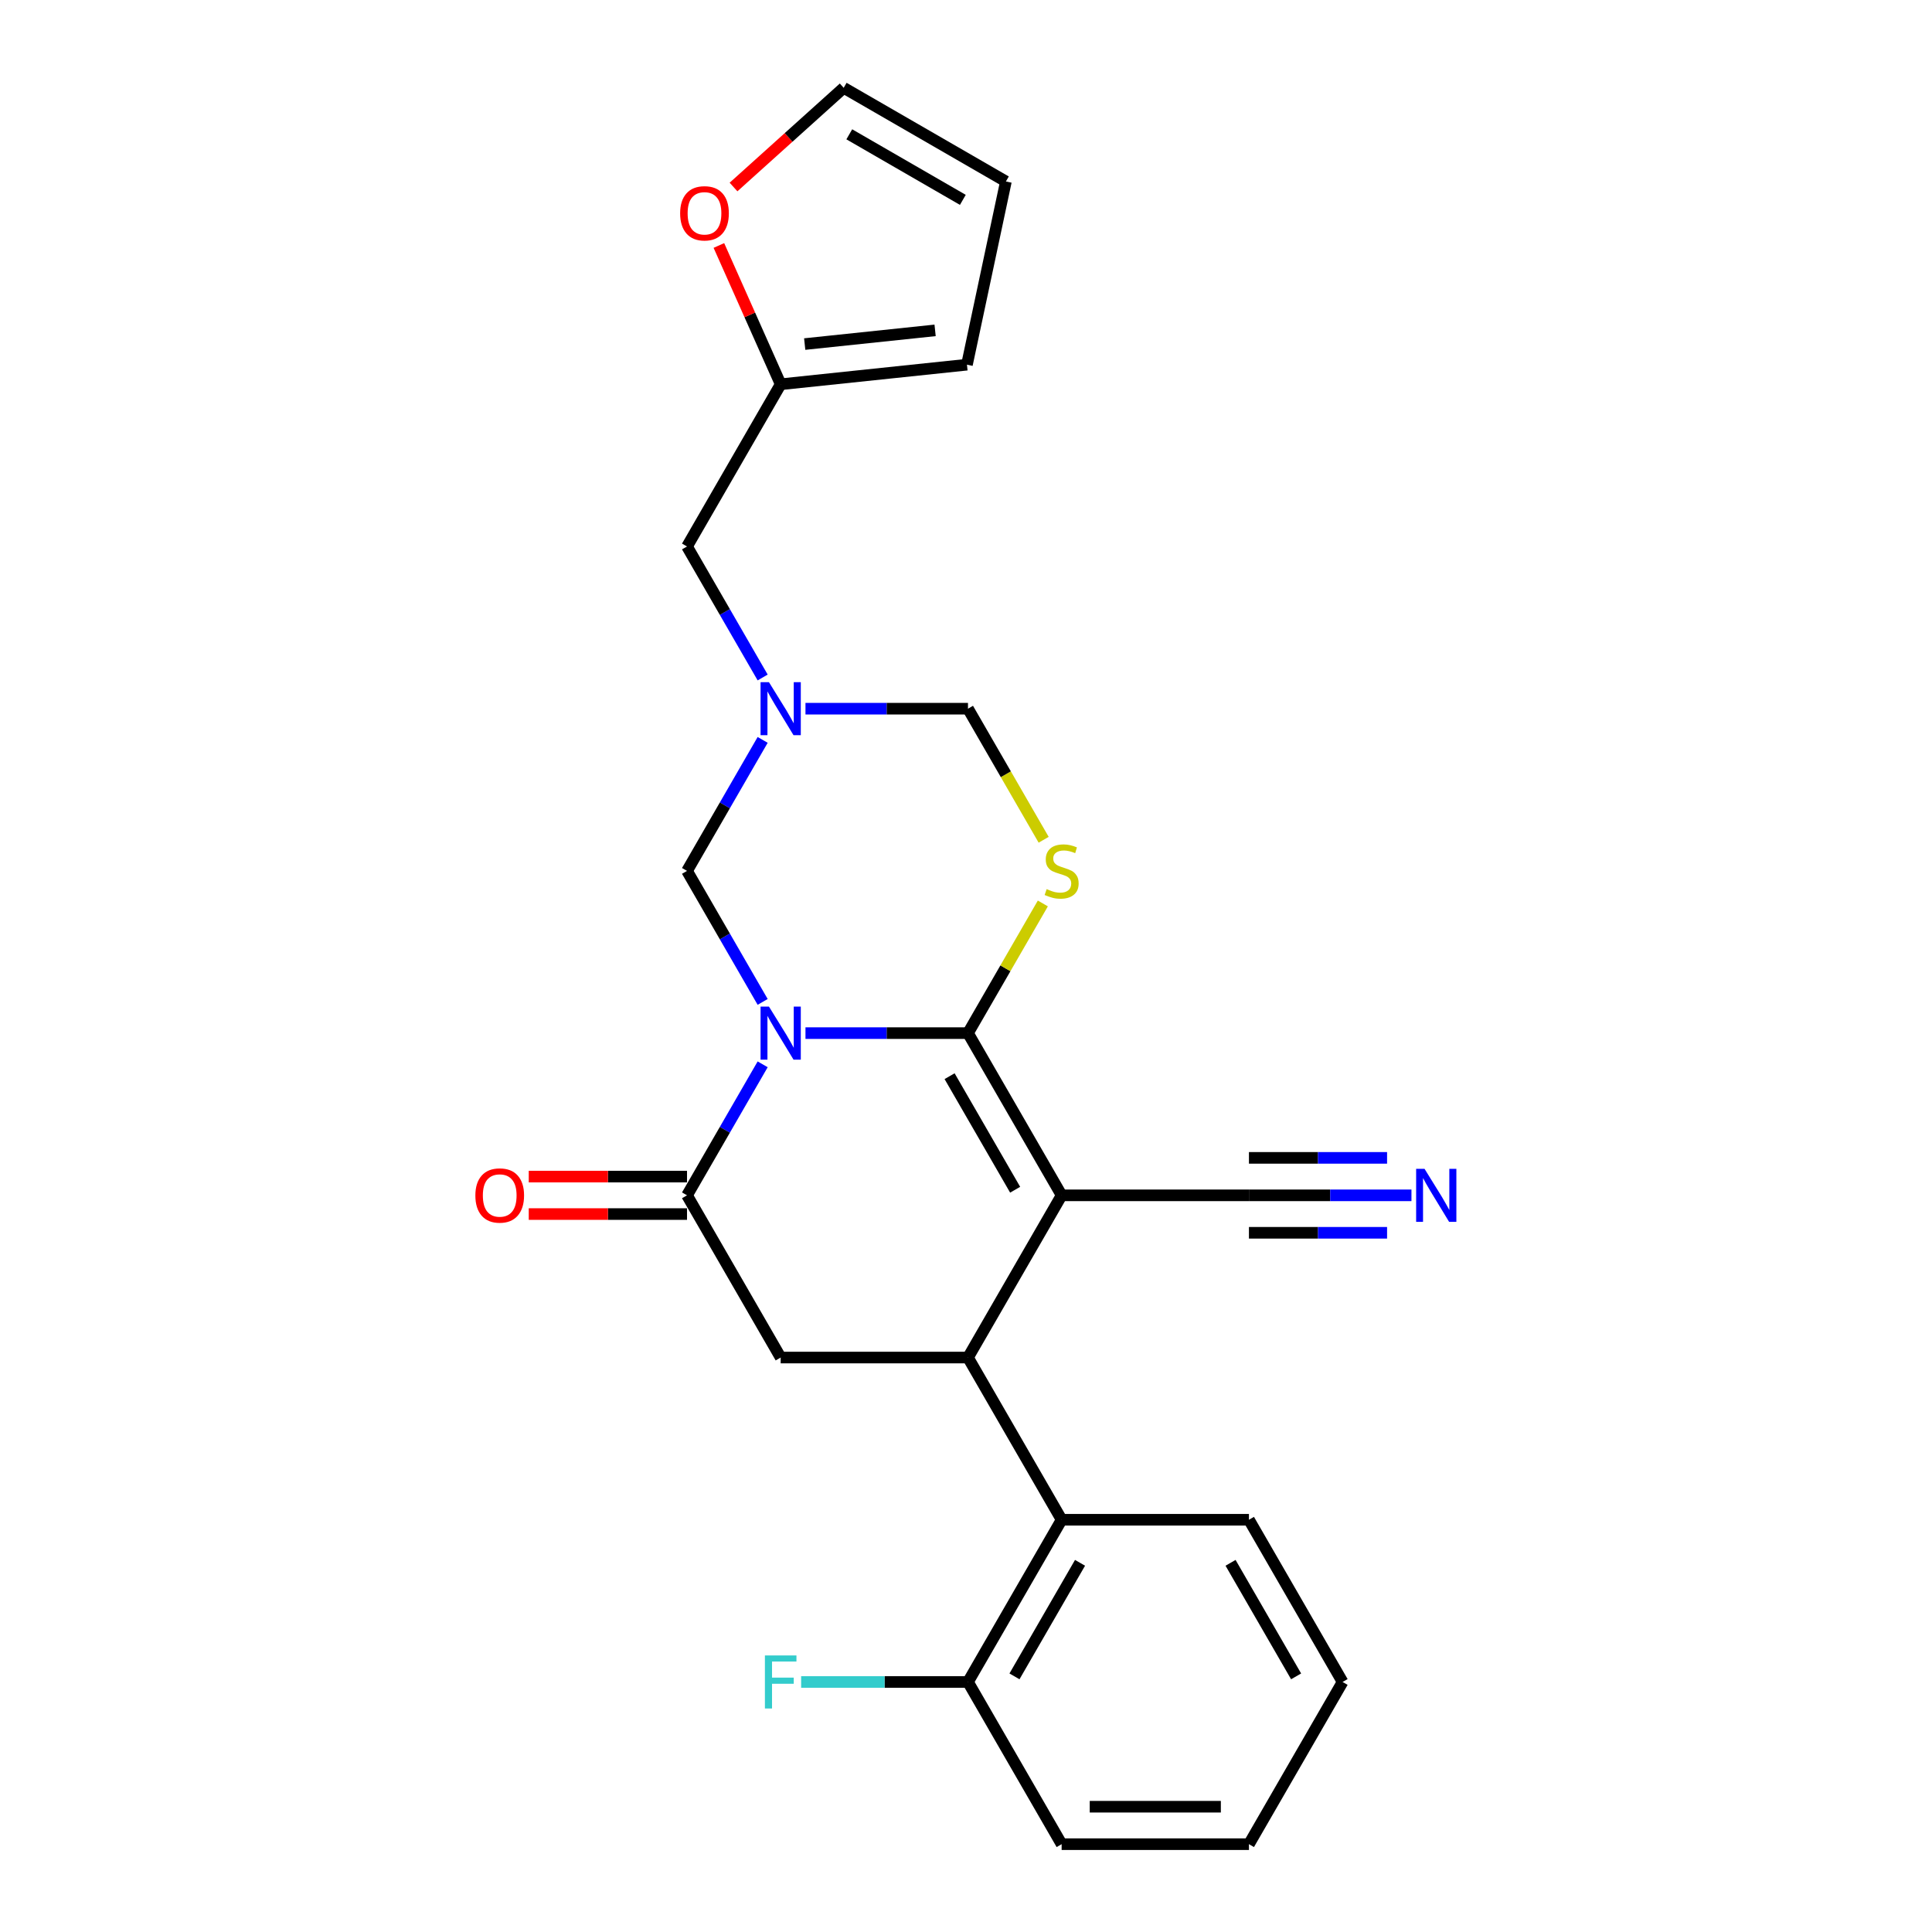 <?xml version='1.0' encoding='iso-8859-1'?>
<svg version='1.1' baseProfile='full'
              xmlns='http://www.w3.org/2000/svg'
                      xmlns:rdkit='http://www.rdkit.org/xml'
                      xmlns:xlink='http://www.w3.org/1999/xlink'
                  xml:space='preserve'
width='1000px' height='1000px' viewBox='0 0 1000 1000'>
<!-- END OF HEADER -->
<rect style='opacity:1.0;fill:#FFFFFF;stroke:none' width='1000' height='1000' x='0' y='0'> </rect>
<path class='bond-0' d='M 416.913,534.74 L 458.97,534.74' style='fill:none;fill-rule:evenodd;stroke:#0000FF;stroke-width:6px;stroke-linecap:butt;stroke-linejoin:miter;stroke-opacity:1' />
<path class='bond-0' d='M 458.97,534.74 L 501.027,534.74' style='fill:none;fill-rule:evenodd;stroke:#000000;stroke-width:6px;stroke-linecap:butt;stroke-linejoin:miter;stroke-opacity:1' />
<path class='bond-2' d='M 394.752,550.892 L 375.177,584.796' style='fill:none;fill-rule:evenodd;stroke:#0000FF;stroke-width:6px;stroke-linecap:butt;stroke-linejoin:miter;stroke-opacity:1' />
<path class='bond-2' d='M 375.177,584.796 L 355.602,618.701' style='fill:none;fill-rule:evenodd;stroke:#000000;stroke-width:6px;stroke-linecap:butt;stroke-linejoin:miter;stroke-opacity:1' />
<path class='bond-6' d='M 394.752,518.588 L 375.177,484.683' style='fill:none;fill-rule:evenodd;stroke:#0000FF;stroke-width:6px;stroke-linecap:butt;stroke-linejoin:miter;stroke-opacity:1' />
<path class='bond-6' d='M 375.177,484.683 L 355.602,450.778' style='fill:none;fill-rule:evenodd;stroke:#000000;stroke-width:6px;stroke-linecap:butt;stroke-linejoin:miter;stroke-opacity:1' />
<path class='bond-1' d='M 501.027,534.74 L 549.502,618.701' style='fill:none;fill-rule:evenodd;stroke:#000000;stroke-width:6px;stroke-linecap:butt;stroke-linejoin:miter;stroke-opacity:1' />
<path class='bond-1' d='M 491.506,557.029 L 525.439,615.802' style='fill:none;fill-rule:evenodd;stroke:#000000;stroke-width:6px;stroke-linecap:butt;stroke-linejoin:miter;stroke-opacity:1' />
<path class='bond-4' d='M 501.027,534.74 L 520.401,501.184' style='fill:none;fill-rule:evenodd;stroke:#000000;stroke-width:6px;stroke-linecap:butt;stroke-linejoin:miter;stroke-opacity:1' />
<path class='bond-4' d='M 520.401,501.184 L 539.774,467.628' style='fill:none;fill-rule:evenodd;stroke:#CCCC00;stroke-width:6px;stroke-linecap:butt;stroke-linejoin:miter;stroke-opacity:1' />
<path class='bond-8' d='M 549.502,618.701 L 646.452,618.701' style='fill:none;fill-rule:evenodd;stroke:#000000;stroke-width:6px;stroke-linecap:butt;stroke-linejoin:miter;stroke-opacity:1' />
<path class='bond-26' d='M 549.502,618.701 L 501.027,702.662' style='fill:none;fill-rule:evenodd;stroke:#000000;stroke-width:6px;stroke-linecap:butt;stroke-linejoin:miter;stroke-opacity:1' />
<path class='bond-7' d='M 355.602,618.701 L 404.077,702.662' style='fill:none;fill-rule:evenodd;stroke:#000000;stroke-width:6px;stroke-linecap:butt;stroke-linejoin:miter;stroke-opacity:1' />
<path class='bond-13' d='M 355.602,609.006 L 314.641,609.006' style='fill:none;fill-rule:evenodd;stroke:#000000;stroke-width:6px;stroke-linecap:butt;stroke-linejoin:miter;stroke-opacity:1' />
<path class='bond-13' d='M 314.641,609.006 L 273.68,609.006' style='fill:none;fill-rule:evenodd;stroke:#FF0000;stroke-width:6px;stroke-linecap:butt;stroke-linejoin:miter;stroke-opacity:1' />
<path class='bond-13' d='M 355.602,628.396 L 314.641,628.396' style='fill:none;fill-rule:evenodd;stroke:#000000;stroke-width:6px;stroke-linecap:butt;stroke-linejoin:miter;stroke-opacity:1' />
<path class='bond-13' d='M 314.641,628.396 L 273.68,628.396' style='fill:none;fill-rule:evenodd;stroke:#FF0000;stroke-width:6px;stroke-linecap:butt;stroke-linejoin:miter;stroke-opacity:1' />
<path class='bond-3' d='M 501.027,702.662 L 404.077,702.662' style='fill:none;fill-rule:evenodd;stroke:#000000;stroke-width:6px;stroke-linecap:butt;stroke-linejoin:miter;stroke-opacity:1' />
<path class='bond-9' d='M 501.027,702.662 L 549.502,786.623' style='fill:none;fill-rule:evenodd;stroke:#000000;stroke-width:6px;stroke-linecap:butt;stroke-linejoin:miter;stroke-opacity:1' />
<path class='bond-25' d='M 540.199,434.665 L 520.613,400.741' style='fill:none;fill-rule:evenodd;stroke:#CCCC00;stroke-width:6px;stroke-linecap:butt;stroke-linejoin:miter;stroke-opacity:1' />
<path class='bond-25' d='M 520.613,400.741 L 501.027,366.817' style='fill:none;fill-rule:evenodd;stroke:#000000;stroke-width:6px;stroke-linecap:butt;stroke-linejoin:miter;stroke-opacity:1' />
<path class='bond-5' d='M 394.752,382.969 L 375.177,416.874' style='fill:none;fill-rule:evenodd;stroke:#0000FF;stroke-width:6px;stroke-linecap:butt;stroke-linejoin:miter;stroke-opacity:1' />
<path class='bond-5' d='M 375.177,416.874 L 355.602,450.778' style='fill:none;fill-rule:evenodd;stroke:#000000;stroke-width:6px;stroke-linecap:butt;stroke-linejoin:miter;stroke-opacity:1' />
<path class='bond-10' d='M 416.913,366.817 L 458.97,366.817' style='fill:none;fill-rule:evenodd;stroke:#0000FF;stroke-width:6px;stroke-linecap:butt;stroke-linejoin:miter;stroke-opacity:1' />
<path class='bond-10' d='M 458.97,366.817 L 501.027,366.817' style='fill:none;fill-rule:evenodd;stroke:#000000;stroke-width:6px;stroke-linecap:butt;stroke-linejoin:miter;stroke-opacity:1' />
<path class='bond-15' d='M 394.752,350.665 L 375.177,316.761' style='fill:none;fill-rule:evenodd;stroke:#0000FF;stroke-width:6px;stroke-linecap:butt;stroke-linejoin:miter;stroke-opacity:1' />
<path class='bond-15' d='M 375.177,316.761 L 355.602,282.856' style='fill:none;fill-rule:evenodd;stroke:#000000;stroke-width:6px;stroke-linecap:butt;stroke-linejoin:miter;stroke-opacity:1' />
<path class='bond-11' d='M 646.452,618.701 L 688.509,618.701' style='fill:none;fill-rule:evenodd;stroke:#000000;stroke-width:6px;stroke-linecap:butt;stroke-linejoin:miter;stroke-opacity:1' />
<path class='bond-11' d='M 688.509,618.701 L 730.566,618.701' style='fill:none;fill-rule:evenodd;stroke:#0000FF;stroke-width:6px;stroke-linecap:butt;stroke-linejoin:miter;stroke-opacity:1' />
<path class='bond-11' d='M 646.452,638.091 L 682.201,638.091' style='fill:none;fill-rule:evenodd;stroke:#000000;stroke-width:6px;stroke-linecap:butt;stroke-linejoin:miter;stroke-opacity:1' />
<path class='bond-11' d='M 682.201,638.091 L 717.949,638.091' style='fill:none;fill-rule:evenodd;stroke:#0000FF;stroke-width:6px;stroke-linecap:butt;stroke-linejoin:miter;stroke-opacity:1' />
<path class='bond-11' d='M 646.452,599.311 L 682.201,599.311' style='fill:none;fill-rule:evenodd;stroke:#000000;stroke-width:6px;stroke-linecap:butt;stroke-linejoin:miter;stroke-opacity:1' />
<path class='bond-11' d='M 682.201,599.311 L 717.949,599.311' style='fill:none;fill-rule:evenodd;stroke:#0000FF;stroke-width:6px;stroke-linecap:butt;stroke-linejoin:miter;stroke-opacity:1' />
<path class='bond-16' d='M 549.502,786.623 L 501.027,870.584' style='fill:none;fill-rule:evenodd;stroke:#000000;stroke-width:6px;stroke-linecap:butt;stroke-linejoin:miter;stroke-opacity:1' />
<path class='bond-16' d='M 559.023,808.912 L 525.091,867.685' style='fill:none;fill-rule:evenodd;stroke:#000000;stroke-width:6px;stroke-linecap:butt;stroke-linejoin:miter;stroke-opacity:1' />
<path class='bond-21' d='M 549.502,786.623 L 646.452,786.623' style='fill:none;fill-rule:evenodd;stroke:#000000;stroke-width:6px;stroke-linecap:butt;stroke-linejoin:miter;stroke-opacity:1' />
<path class='bond-12' d='M 404.077,198.895 L 355.602,282.856' style='fill:none;fill-rule:evenodd;stroke:#000000;stroke-width:6px;stroke-linecap:butt;stroke-linejoin:miter;stroke-opacity:1' />
<path class='bond-14' d='M 404.077,198.895 L 388.086,162.978' style='fill:none;fill-rule:evenodd;stroke:#000000;stroke-width:6px;stroke-linecap:butt;stroke-linejoin:miter;stroke-opacity:1' />
<path class='bond-14' d='M 388.086,162.978 L 372.094,127.06' style='fill:none;fill-rule:evenodd;stroke:#FF0000;stroke-width:6px;stroke-linecap:butt;stroke-linejoin:miter;stroke-opacity:1' />
<path class='bond-17' d='M 404.077,198.895 L 500.496,188.761' style='fill:none;fill-rule:evenodd;stroke:#000000;stroke-width:6px;stroke-linecap:butt;stroke-linejoin:miter;stroke-opacity:1' />
<path class='bond-17' d='M 416.513,178.091 L 484.007,170.997' style='fill:none;fill-rule:evenodd;stroke:#000000;stroke-width:6px;stroke-linecap:butt;stroke-linejoin:miter;stroke-opacity:1' />
<path class='bond-18' d='M 379.671,96.796 L 408.182,71.125' style='fill:none;fill-rule:evenodd;stroke:#FF0000;stroke-width:6px;stroke-linecap:butt;stroke-linejoin:miter;stroke-opacity:1' />
<path class='bond-18' d='M 408.182,71.125 L 436.692,45.455' style='fill:none;fill-rule:evenodd;stroke:#000000;stroke-width:6px;stroke-linecap:butt;stroke-linejoin:miter;stroke-opacity:1' />
<path class='bond-20' d='M 501.027,870.584 L 457.846,870.584' style='fill:none;fill-rule:evenodd;stroke:#000000;stroke-width:6px;stroke-linecap:butt;stroke-linejoin:miter;stroke-opacity:1' />
<path class='bond-20' d='M 457.846,870.584 L 414.664,870.584' style='fill:none;fill-rule:evenodd;stroke:#33CCCC;stroke-width:6px;stroke-linecap:butt;stroke-linejoin:miter;stroke-opacity:1' />
<path class='bond-22' d='M 501.027,870.584 L 549.502,954.545' style='fill:none;fill-rule:evenodd;stroke:#000000;stroke-width:6px;stroke-linecap:butt;stroke-linejoin:miter;stroke-opacity:1' />
<path class='bond-19' d='M 500.496,188.761 L 520.653,93.93' style='fill:none;fill-rule:evenodd;stroke:#000000;stroke-width:6px;stroke-linecap:butt;stroke-linejoin:miter;stroke-opacity:1' />
<path class='bond-27' d='M 436.692,45.455 L 520.653,93.93' style='fill:none;fill-rule:evenodd;stroke:#000000;stroke-width:6px;stroke-linecap:butt;stroke-linejoin:miter;stroke-opacity:1' />
<path class='bond-27' d='M 439.591,69.518 L 498.364,103.451' style='fill:none;fill-rule:evenodd;stroke:#000000;stroke-width:6px;stroke-linecap:butt;stroke-linejoin:miter;stroke-opacity:1' />
<path class='bond-23' d='M 646.452,786.623 L 694.927,870.584' style='fill:none;fill-rule:evenodd;stroke:#000000;stroke-width:6px;stroke-linecap:butt;stroke-linejoin:miter;stroke-opacity:1' />
<path class='bond-23' d='M 636.931,808.912 L 670.864,867.685' style='fill:none;fill-rule:evenodd;stroke:#000000;stroke-width:6px;stroke-linecap:butt;stroke-linejoin:miter;stroke-opacity:1' />
<path class='bond-28' d='M 549.502,954.545 L 646.452,954.545' style='fill:none;fill-rule:evenodd;stroke:#000000;stroke-width:6px;stroke-linecap:butt;stroke-linejoin:miter;stroke-opacity:1' />
<path class='bond-28' d='M 564.045,935.155 L 631.91,935.155' style='fill:none;fill-rule:evenodd;stroke:#000000;stroke-width:6px;stroke-linecap:butt;stroke-linejoin:miter;stroke-opacity:1' />
<path class='bond-24' d='M 694.927,870.584 L 646.452,954.545' style='fill:none;fill-rule:evenodd;stroke:#000000;stroke-width:6px;stroke-linecap:butt;stroke-linejoin:miter;stroke-opacity:1' />
<path  class='atom-0' d='M 398.008 521.012
L 407.005 535.554
Q 407.897 536.989, 409.332 539.587
Q 410.767 542.185, 410.844 542.341
L 410.844 521.012
L 414.49 521.012
L 414.49 548.468
L 410.728 548.468
L 401.072 532.568
Q 399.947 530.707, 398.745 528.574
Q 397.582 526.441, 397.233 525.781
L 397.233 548.468
L 393.665 548.468
L 393.665 521.012
L 398.008 521.012
' fill='#0000FF'/>
<path  class='atom-5' d='M 541.746 460.202
Q 542.057 460.318, 543.336 460.861
Q 544.616 461.404, 546.012 461.753
Q 547.447 462.063, 548.843 462.063
Q 551.441 462.063, 552.954 460.822
Q 554.466 459.543, 554.466 457.332
Q 554.466 455.82, 553.691 454.889
Q 552.954 453.958, 551.79 453.454
Q 550.627 452.95, 548.688 452.368
Q 546.245 451.632, 544.771 450.934
Q 543.336 450.236, 542.289 448.762
Q 541.281 447.288, 541.281 444.806
Q 541.281 441.355, 543.608 439.222
Q 545.973 437.089, 550.627 437.089
Q 553.807 437.089, 557.413 438.602
L 556.521 441.588
Q 553.225 440.23, 550.743 440.23
Q 548.067 440.23, 546.594 441.355
Q 545.12 442.441, 545.159 444.341
Q 545.159 445.815, 545.896 446.707
Q 546.671 447.599, 547.757 448.103
Q 548.882 448.607, 550.743 449.188
Q 553.225 449.964, 554.699 450.74
Q 556.172 451.515, 557.219 453.105
Q 558.305 454.656, 558.305 457.332
Q 558.305 461.133, 555.746 463.188
Q 553.225 465.205, 548.998 465.205
Q 546.555 465.205, 544.694 464.662
Q 542.871 464.158, 540.699 463.266
L 541.746 460.202
' fill='#CCCC00'/>
<path  class='atom-6' d='M 398.008 353.089
L 407.005 367.632
Q 407.897 369.067, 409.332 371.665
Q 410.767 374.263, 410.844 374.418
L 410.844 353.089
L 414.49 353.089
L 414.49 380.545
L 410.728 380.545
L 401.072 364.646
Q 399.947 362.784, 398.745 360.651
Q 397.582 358.518, 397.233 357.859
L 397.233 380.545
L 393.665 380.545
L 393.665 353.089
L 398.008 353.089
' fill='#0000FF'/>
<path  class='atom-12' d='M 737.333 604.973
L 746.33 619.515
Q 747.222 620.95, 748.657 623.548
Q 750.092 626.147, 750.169 626.302
L 750.169 604.973
L 753.815 604.973
L 753.815 632.429
L 750.053 632.429
L 740.397 616.529
Q 739.272 614.668, 738.07 612.535
Q 736.907 610.402, 736.558 609.743
L 736.558 632.429
L 732.99 632.429
L 732.99 604.973
L 737.333 604.973
' fill='#0000FF'/>
<path  class='atom-14' d='M 246.049 618.778
Q 246.049 612.186, 249.306 608.502
Q 252.564 604.818, 258.652 604.818
Q 264.741 604.818, 267.998 608.502
Q 271.256 612.186, 271.256 618.778
Q 271.256 625.449, 267.959 629.249
Q 264.663 633.011, 258.652 633.011
Q 252.603 633.011, 249.306 629.249
Q 246.049 625.487, 246.049 618.778
M 258.652 629.908
Q 262.841 629.908, 265.09 627.116
Q 267.378 624.285, 267.378 618.778
Q 267.378 613.388, 265.09 610.673
Q 262.841 607.92, 258.652 607.92
Q 254.464 607.92, 252.176 610.635
Q 249.927 613.349, 249.927 618.778
Q 249.927 624.324, 252.176 627.116
Q 254.464 629.908, 258.652 629.908
' fill='#FF0000'/>
<path  class='atom-15' d='M 352.041 110.404
Q 352.041 103.812, 355.298 100.128
Q 358.556 96.444, 364.644 96.444
Q 370.733 96.444, 373.99 100.128
Q 377.248 103.812, 377.248 110.404
Q 377.248 117.074, 373.951 120.875
Q 370.655 124.637, 364.644 124.637
Q 358.594 124.637, 355.298 120.875
Q 352.041 117.113, 352.041 110.404
M 364.644 121.534
Q 368.832 121.534, 371.082 118.742
Q 373.37 115.911, 373.37 110.404
Q 373.37 105.014, 371.082 102.299
Q 368.832 99.546, 364.644 99.546
Q 360.456 99.546, 358.168 102.261
Q 355.919 104.975, 355.919 110.404
Q 355.919 115.95, 358.168 118.742
Q 360.456 121.534, 364.644 121.534
' fill='#FF0000'/>
<path  class='atom-21' d='M 395.914 856.856
L 412.24 856.856
L 412.24 859.997
L 399.598 859.997
L 399.598 868.335
L 410.844 868.335
L 410.844 871.515
L 399.598 871.515
L 399.598 884.312
L 395.914 884.312
L 395.914 856.856
' fill='#33CCCC'/>
</svg>
